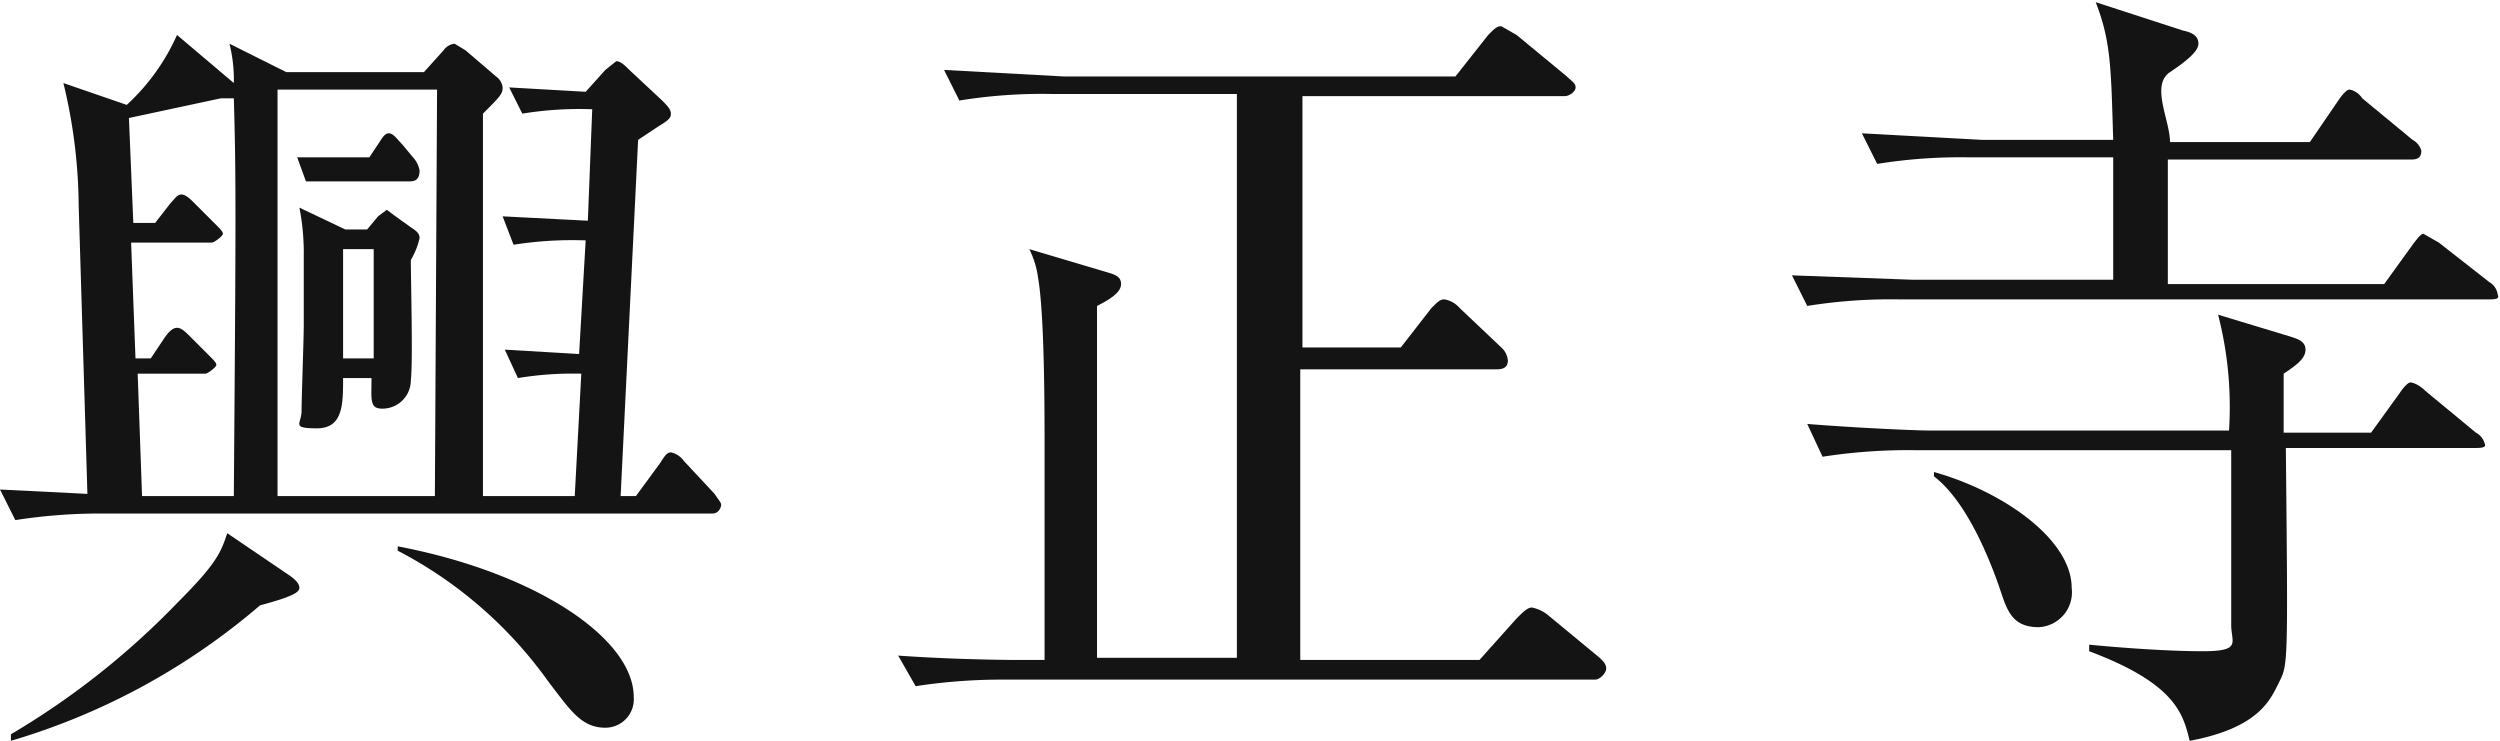 <svg xmlns="http://www.w3.org/2000/svg" width="114.4" height="33.9" viewBox="0 0 114.4 33.9">
  <defs>
    <style>
      .cls-1 {
        fill: #141414;
      }
    </style>
  </defs>
  <title>access_koshoji</title>
  <g id="レイヤー_2" data-name="レイヤー 2">
    <g id="レイヤー_1-2" data-name="レイヤー 1">
      <g>
        <path class="cls-1" d="M33.9,24.5H6.2a25.4,25.4,0,0,0-4.2.3l-.7-1.4,4,.2L4.9,10.4a24.3,24.3,0,0,0-.7-5.6l2.9,1A9.7,9.7,0,0,0,9.4,2.6L12,4.8A6.8,6.8,0,0,0,11.8,3l2.6,1.3h6.3l.9-1a.7.7,0,0,1,.5-.3l.5.3,1.4,1.2a.7.7,0,0,1,.3.5c0,.3-.1.4-.9,1.2,0,4.8,0,9.8,0,17.5h4.2l.3-5.6a15.5,15.5,0,0,0-2.9.2L24.4,17l3.4.2.3-5.2a17.2,17.2,0,0,0-3.3.2l-.5-1.3,3.9.2.2-5.1a16.1,16.1,0,0,0-3.2.2L24.6,5l3.5.2.9-1,.5-.4c.2,0,.4.2.6.4l1.5,1.4c.2.2.4.4.4.6s-.1.3-.6.6l-.9.6-.8,16.3h.7l1.1-1.5c.2-.3.3-.5.5-.5a1,1,0,0,1,.6.4l1.4,1.5c.2.3.3.4.3.5S34.2,24.5,33.9,24.5ZM13.2,28.7A30.9,30.9,0,0,1,1.8,34.9v-.3a35.9,35.9,0,0,0,7.6-6c1.8-1.8,2-2.3,2.3-3.2l2.8,1.9c.3.2.5.4.5.6S14.7,28.3,13.2,28.7ZM12,5.5h-.6l-4.2.9.2,4.8h1l.7-.9c.2-.2.3-.4.5-.4s.4.2.6.4l.9.9c.3.3.4.4.4.5s-.4.4-.5.4H7.3l.2,5.3h.7l.6-.9c.2-.3.4-.5.6-.5s.4.2.6.4l.8.8c.3.3.4.4.4.5s-.4.4-.5.4H7.6l.2,5.6H12C12.1,10.5,12.1,9,12,5.5Zm9.3-.4H14V23.7h7.2ZM20,9.3H15.3l-.4-1.1h3.3l.4-.6c.2-.3.3-.5.5-.5s.4.3.6.5l.5.6a1.2,1.2,0,0,1,.3.6C20.5,9.3,20.2,9.3,20,9.3Zm.1,3.6c0,.9.1,4.7,0,5.5a1.3,1.3,0,0,1-1.3,1.3c-.6,0-.5-.4-.5-1.4H17c0,1.2,0,2.3-1.2,2.3s-.7-.2-.7-.8.1-3.3.1-3.9,0-2.7,0-3.2a10.6,10.6,0,0,0-.2-2.2l2.1,1h1l.5-.6.4-.3.4.3.7.5c.3.2.4.3.4.5A3.6,3.6,0,0,1,20.1,12.9Zm-1.7-.5H17v5h1.4ZM29,34.3c-1.1,0-1.6-.8-2.6-2.1a19.5,19.5,0,0,0-6.9-6V26c6.3,1.2,10.8,4.2,10.8,6.9A1.3,1.3,0,0,1,29,34.3Z" transform="translate(-1.3 -1)"/>
        <path class="cls-1" d="M74.3,32.1H47.4a26,26,0,0,0-4.2.3L42.4,31c2.8.2,5.5.2,5.5.2h1.2V21.7c0-1.9,0-6.3-.3-8a4.1,4.1,0,0,0-.4-1.3l3.7,1.1c.3.1.5.2.5.5s-.3.6-1.1,1c0,2.3,0,13.5,0,16.1h6.4V5.3H49.4a23.6,23.6,0,0,0-4.2.3l-.7-1.4,5.5.3H67.9l1.5-1.9c.3-.3.4-.4.6-.4l.7.4,2.3,1.9c.2.2.4.3.4.5s-.3.4-.5.4h-12V16.9h4.5l1.4-1.8c.3-.3.4-.4.6-.4a1.2,1.2,0,0,1,.7.4l1.9,1.8a.9.9,0,0,1,.3.6c0,.3-.2.4-.5.4h-9V31.2H69l1.7-1.9c.3-.3.5-.5.7-.5a1.7,1.7,0,0,1,.8.4l2.3,1.9c.2.2.3.3.3.5S74.5,32.1,74.3,32.1Z" transform="translate(-1.3 -1)"/>
        <path class="cls-1" d="M115.2,14.7h-27a24,24,0,0,0-4.2.3l-.7-1.4,5.5.2H98V8.2H91.4a24,24,0,0,0-4.2.3l-.7-1.4,5.5.3h6c-.1-3.3-.1-4.5-.8-6.3l4,1.3c.5.1.7.3.7.6s-.4.7-1.3,1.3,0,2.2,0,3.2H107l1.3-1.9c.2-.3.4-.5.5-.5s.4.1.6.4l2.3,1.9a.8.8,0,0,1,.4.5c0,.4-.3.4-.5.4H100.5c0,.2,0,3.5,0,5.7h9.9l1.3-1.8c.3-.4.4-.5.5-.5l.7.4,2.3,1.8a.8.8,0,0,1,.4.6C115.7,14.7,115.4,14.7,115.2,14.7Zm-.6,6.8h-8.7c.1,9.9.1,9.9-.3,10.7s-.9,2.1-4.1,2.7c-.3-1.2-.6-2.6-4.6-4.1v-.3c1,.1,3.4.3,5.2.3s1.3-.4,1.3-1.2v-8H88.9a25.5,25.5,0,0,0-4.2.3L84,20.4c2.5.2,5.1.3,5.5.3h13.8a16.9,16.9,0,0,0-.5-5.3l3.3,1c.3.1.7.2.7.6s-.4.7-1,1.1v2.7h4l1.3-1.8c.2-.3.4-.5.5-.5s.4.1.7.4l2.3,1.9a.8.8,0,0,1,.4.5C115.1,21.5,114.8,21.5,114.5,21.5ZM94.6,29.7c-1.1,0-1.4-.6-1.7-1.5s-1.4-4.1-3.1-5.4v-.2c3.2.9,6.3,3.1,6.3,5.3A1.6,1.6,0,0,1,94.6,29.7Z" transform="translate(-1.3 -1)"/>
      </g>
    </g>
  </g>
</svg>
